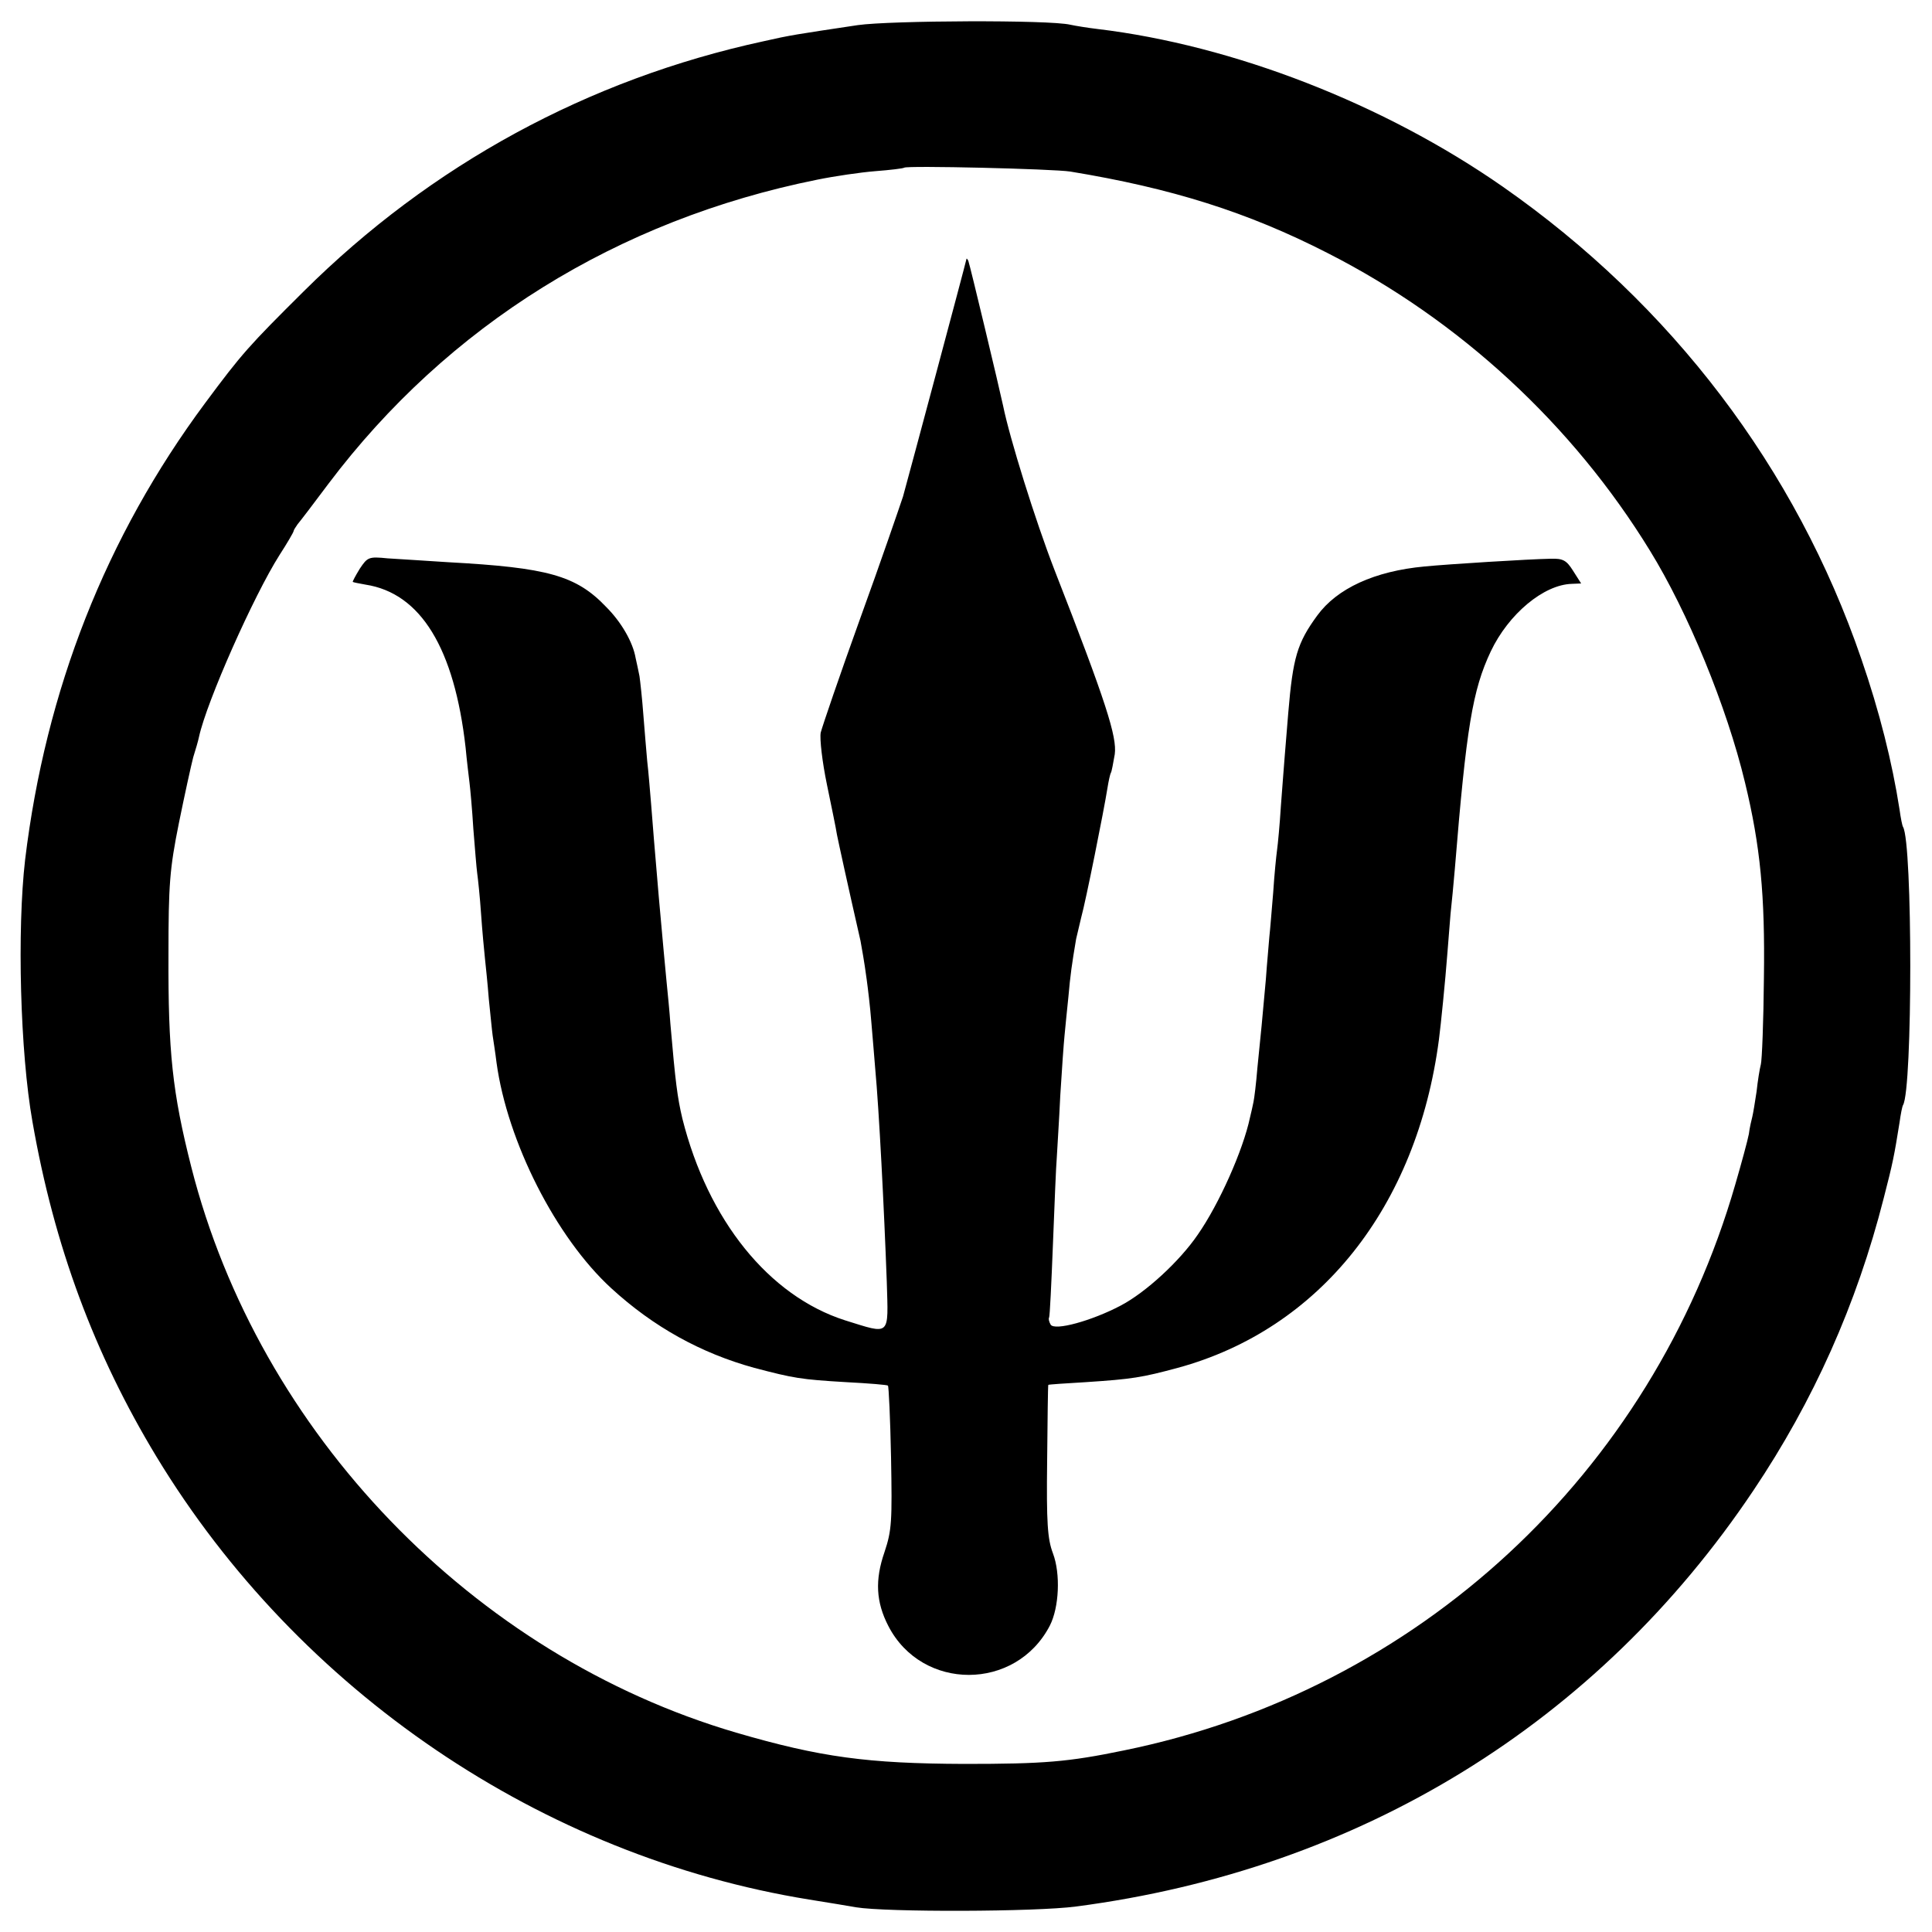 <?xml version="1.0" standalone="no"?>
<!DOCTYPE svg PUBLIC "-//W3C//DTD SVG 20010904//EN"
 "http://www.w3.org/TR/2001/REC-SVG-20010904/DTD/svg10.dtd">
<svg version="1.0" xmlns="http://www.w3.org/2000/svg"
 width="500pt" height="500pt" viewBox="0 0 500 500"
 preserveAspectRatio="xMidYMid meet">
<g transform="translate(0,500) scale(0.1,-0.1)"
fill="#000000" stroke="none">
<path d="M2220 4935 c-160 -24 -175 -26 -245 -42 -452 -98 -859 -319 -1189
-647 -142 -141 -160 -161 -255 -289 -257 -346 -413 -743 -466 -1182 -21 -181
-13 -498 19 -678 56 -321 160 -601 321 -867 368 -607 997 -1034 1689 -1146 50
-8 105 -17 121 -20 79 -13 465 -12 570 2 734 96 1349 474 1753 1077 155 231
267 481 337 756 24 93 27 109 41 196 3 22 7 42 9 45 25 41 25 679 0 720 -2 3
-6 23 -9 45 -19 122 -52 254 -99 390 -169 493 -491 917 -928 1222 -307 214
-697 366 -1049 408 -25 3 -56 8 -70 11 -54 13 -466 11 -550 -1z m550 -379
c262 -43 459 -105 666 -211 342 -174 634 -444 834 -770 98 -159 199 -404 246
-600 40 -165 52 -293 49 -505 -1 -113 -5 -214 -8 -225 -3 -11 -8 -42 -11 -70
-4 -27 -9 -57 -11 -65 -2 -8 -7 -28 -9 -45 -3 -16 -19 -75 -35 -130 -216 -749
-822 -1310 -1582 -1465 -145 -30 -207 -35 -414 -35 -249 1 -371 17 -590 81
-681 200 -1235 775 -1410 1464 -49 193 -60 298 -59 550 0 180 3 221 27 340 15
74 32 151 37 170 6 19 13 43 15 53 20 92 142 366 208 470 20 31 37 60 37 63 0
2 5 10 10 17 6 7 42 54 80 105 309 410 748 683 1265 787 44 9 112 19 150 22
39 3 72 7 75 9 6 6 386 -3 430 -10z"/>
<path d="M2501 4329 c-2 -11 -149 -560 -164 -614 -9 -27 -58 -170 -111 -316
-53 -147 -98 -279 -102 -295 -3 -16 4 -76 16 -134 12 -58 24 -116 26 -130 4
-20 27 -126 61 -275 2 -11 5 -29 7 -40 2 -11 6 -38 9 -60 3 -22 9 -71 12 -110
3 -38 8 -92 10 -120 10 -107 23 -362 30 -553 4 -142 11 -136 -108 -99 -197 63
-355 259 -421 522 -13 55 -18 94 -31 245 -2 30 -7 80 -10 110 -5 53 -8 83 -20
218 -12 138 -15 180 -20 242 -3 36 -7 85 -10 110 -2 25 -7 79 -10 120 -3 41
-8 86 -10 100 -3 14 -7 35 -10 47 -7 41 -37 93 -76 132 -78 82 -152 102 -409
116 -58 4 -128 8 -157 10 -49 5 -52 3 -72 -27 -11 -18 -19 -33 -18 -34 1 -1
16 -4 33 -7 143 -22 230 -165 259 -422 3 -33 8 -73 10 -90 2 -16 7 -70 10
-120 4 -49 8 -101 10 -115 2 -14 7 -61 10 -105 3 -44 8 -96 10 -115 2 -19 7
-66 10 -105 4 -38 8 -81 10 -95 2 -14 7 -45 10 -70 28 -205 154 -453 297 -584
109 -100 232 -168 370 -206 103 -27 120 -30 238 -37 58 -3 107 -7 108 -9 2 -1
6 -85 8 -185 3 -167 2 -189 -17 -246 -25 -72 -22 -129 10 -191 87 -169 330
-169 418 1 24 47 28 134 8 187 -14 37 -17 78 -15 240 1 107 2 195 3 196 1 1
45 4 97 7 121 8 145 12 238 37 367 100 619 416 676 850 5 39 16 147 22 225 2
28 6 73 8 100 3 28 8 79 11 115 30 369 46 464 93 564 46 97 137 173 210 175
l24 1 -21 33 c-17 27 -26 32 -58 31 -56 -1 -265 -14 -326 -20 -130 -12 -227
-57 -278 -127 -52 -71 -63 -109 -75 -252 -3 -38 -7 -88 -9 -110 -2 -22 -6 -80
-10 -130 -3 -49 -8 -101 -10 -115 -2 -14 -7 -63 -10 -110 -4 -47 -8 -98 -10
-115 -1 -16 -6 -66 -9 -110 -4 -44 -9 -98 -11 -120 -2 -22 -7 -71 -11 -110 -3
-38 -8 -78 -10 -87 -2 -10 -6 -28 -9 -40 -18 -85 -80 -224 -135 -303 -47 -69
-135 -150 -200 -184 -74 -39 -171 -66 -181 -49 -4 7 -6 15 -4 18 2 3 6 89 10
190 4 102 8 203 10 225 1 22 6 94 9 160 4 66 9 136 11 155 2 19 6 64 10 100 5
57 9 85 20 150 2 8 8 33 13 55 12 43 59 278 68 335 3 19 7 37 9 40 2 3 6 25
10 48 6 45 -22 134 -156 477 -50 129 -116 341 -133 425 -10 47 -86 365 -90
375 -3 6 -5 7 -5 4z"/>
</g>
</svg>
